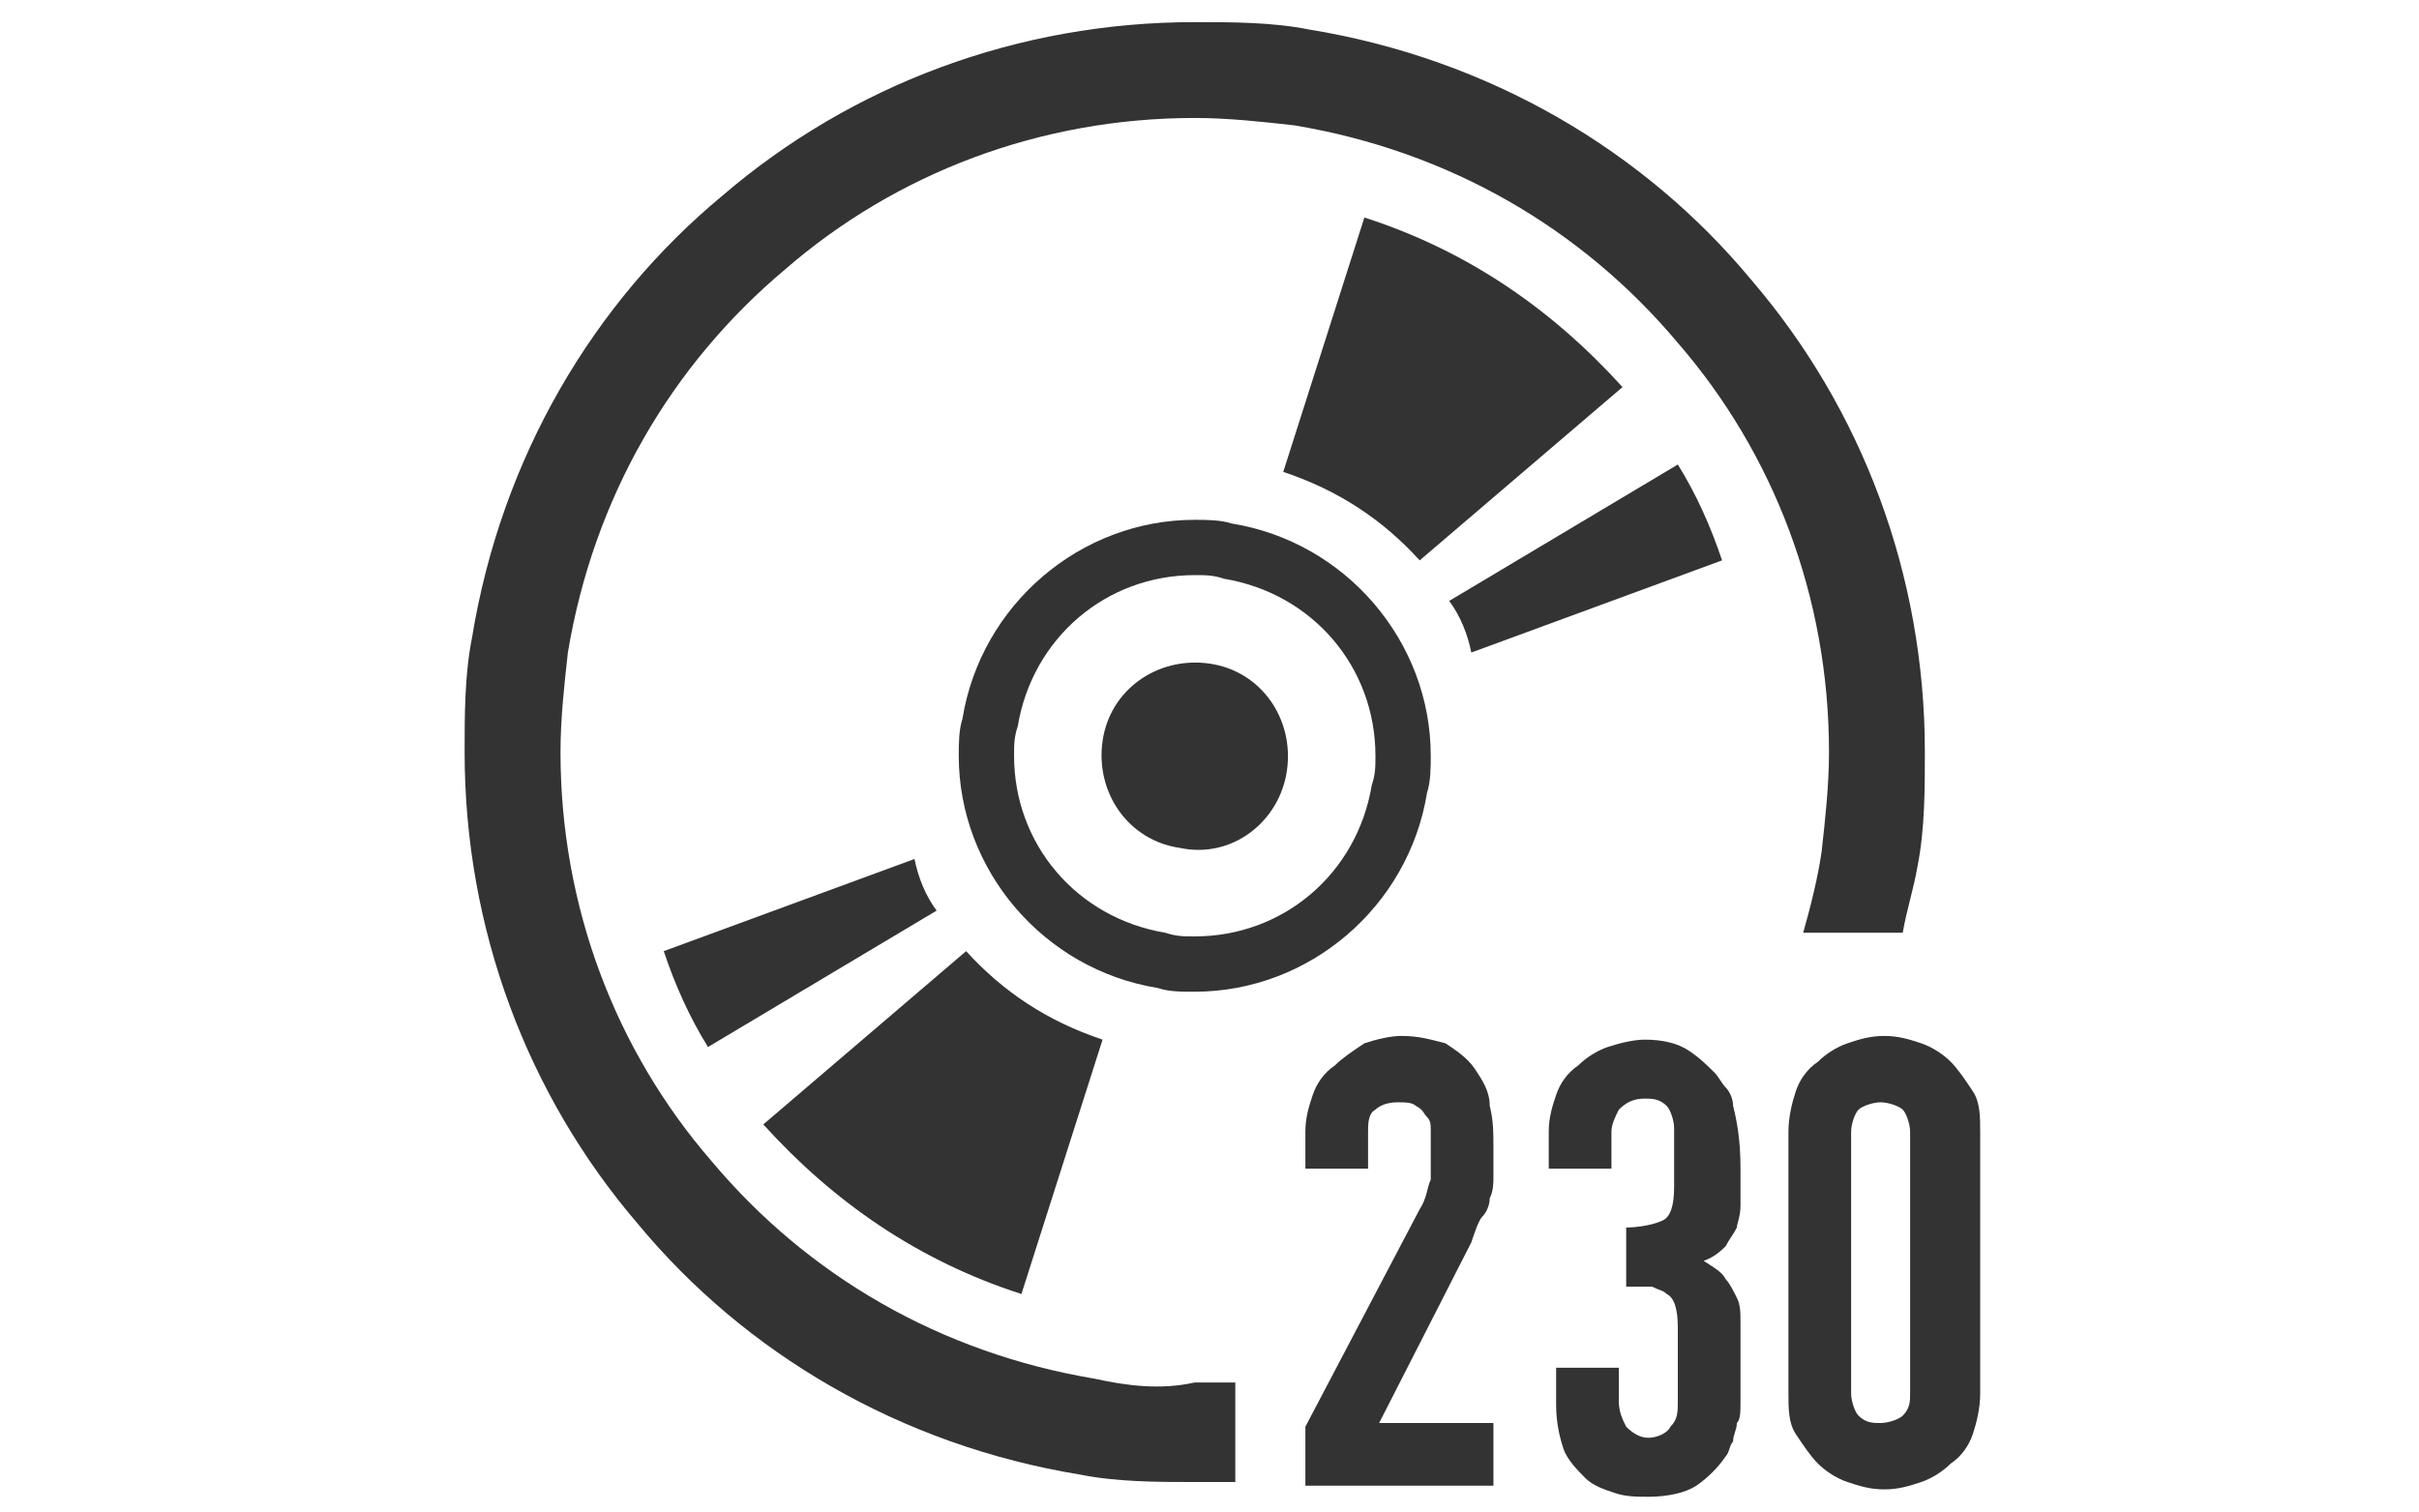 <?xml version="1.0" encoding="UTF-8"?>
<!-- Generator: Adobe Illustrator 28.3.0, SVG Export Plug-In . SVG Version: 6.00 Build 0)  -->
<svg xmlns="http://www.w3.org/2000/svg" xmlns:xlink="http://www.w3.org/1999/xlink" version="1.1" id="レイヤー_1" x="0px" y="0px" viewBox="0 0 65.6 41" style="enable-background:new 0 0 65.6 41;" xml:space="preserve">
<style type="text/css">
	.st0{fill:#333333;}
</style>
<g id="BACK_GROUND">
</g>
<g id="BACK_IMAGE">
</g>
<g id="PHOTO_IMAGE">
</g>
<g id="ART_WORK">
</g>
<g id="Guideline">
</g>
<g id="Hover_Image">
</g>
<g>
	<g>
		<path class="st0" d="M18,25.8c0.3,0.9,0.7,1.8,1.2,2.6l6.2-3.7c-0.3-0.4-0.5-0.9-0.6-1.4L18,25.8z"></path>
		<path class="st0" d="M27.7,35.1l2.2-6.9c-1.5-0.5-2.7-1.3-3.7-2.4l-5.5,4.7C22.6,32.6,24.9,34.2,27.7,35.1z"></path>
		<path class="st0" d="M46.7,15.2c-0.3-0.9-0.7-1.8-1.2-2.6l-6.2,3.7c0.3,0.4,0.5,0.9,0.6,1.4L46.7,15.2z"></path>
		<path class="st0" d="M37,5.9l-2.2,6.9c1.5,0.5,2.7,1.3,3.7,2.4l5.5-4.7C42.1,8.4,39.8,6.8,37,5.9z"></path>
		<path class="st0" d="M34.9,20.9c0.2-1.4-0.7-2.7-2.1-2.9c-1.4-0.2-2.7,0.7-2.9,2.1c-0.2,1.4,0.7,2.7,2.1,2.9    C33.4,23.3,34.7,22.3,34.9,20.9z"></path>
		<path class="st0" d="M32.4,26.9c3.1,0,5.8-2.3,6.3-5.4c0.1-0.3,0.1-0.7,0.1-1c0-3.1-2.3-5.8-5.4-6.3c-0.3-0.1-0.7-0.1-1-0.1    c-3.1,0-5.8,2.3-6.3,5.4c-0.1,0.3-0.1,0.7-0.1,1c0,3.1,2.3,5.8,5.4,6.3C31.7,26.9,32,26.9,32.4,26.9z M27.5,20.5    c0-0.3,0-0.5,0.1-0.8c0.4-2.4,2.4-4.1,4.8-4.1c0.3,0,0.5,0,0.8,0.1c2.4,0.4,4.1,2.4,4.1,4.8c0,0.3,0,0.5-0.1,0.8    c-0.4,2.4-2.4,4.1-4.8,4.1c-0.3,0-0.5,0-0.8-0.1C29.2,24.9,27.5,22.9,27.5,20.5z"></path>
		<path class="st0" d="M29.7,37.4c-4.2-0.7-7.8-2.8-10.4-5.9c-2.6-3-4.1-6.9-4.1-11.1c0-0.9,0.1-1.8,0.2-2.7    c0.7-4.2,2.8-7.8,5.9-10.4c3-2.6,6.9-4.1,11.1-4.1c0.9,0,1.8,0.1,2.7,0.2c4.2,0.7,7.8,2.8,10.4,5.9c2.6,3,4.1,6.9,4.1,11.1    c0,0.9-0.1,1.8-0.2,2.7c-0.1,0.7-0.3,1.5-0.5,2.2h2.7c0.1-0.6,0.3-1.2,0.4-1.8c0.2-1,0.2-2.1,0.2-3.1c0-4.8-1.7-9.3-4.7-12.8    c-2.9-3.5-7.1-6-12-6.8c-1-0.2-2.1-0.2-3.1-0.2c-4.8,0-9.3,1.7-12.8,4.7c-3.5,2.9-6,7.1-6.8,12c-0.2,1-0.2,2.1-0.2,3.1    c0,4.8,1.7,9.3,4.7,12.8c2.9,3.5,7.1,6,12,6.8c1,0.2,2.1,0.2,3.1,0.2c0.4,0,0.7,0,1.1,0v-2.7c-0.4,0-0.7,0-1.1,0    C31.5,37.7,30.6,37.6,29.7,37.4z"></path>
	</g>
	<g>
		<g>
			<g>
				<path class="st0" d="M35.4,40.3v-1.6l3.1-5.9c0.2-0.3,0.2-0.6,0.3-0.8c0-0.2,0-0.5,0-0.8c0-0.1,0-0.3,0-0.5c0-0.2,0-0.3-0.1-0.4      c-0.1-0.1-0.1-0.2-0.3-0.3c-0.1-0.1-0.3-0.1-0.5-0.1c-0.3,0-0.5,0.1-0.6,0.2c-0.2,0.1-0.2,0.4-0.2,0.6v1h-1.7v-1      c0-0.4,0.1-0.7,0.2-1s0.3-0.6,0.6-0.8c0.2-0.2,0.5-0.4,0.8-0.6c0.3-0.1,0.7-0.2,1-0.2c0.5,0,0.8,0.1,1.2,0.2      c0.3,0.2,0.6,0.4,0.8,0.7c0.2,0.3,0.4,0.6,0.4,1c0.1,0.4,0.1,0.7,0.1,1.2c0,0.3,0,0.5,0,0.7c0,0.2,0,0.4-0.1,0.6      c0,0.2-0.1,0.4-0.2,0.5s-0.2,0.4-0.3,0.7l-2.5,4.9h3.1v1.7H35.4z"></path>
				<path class="st0" d="M44,33.3c0.5,0,0.9-0.1,1.1-0.2c0.2-0.1,0.3-0.4,0.3-0.9v-1.6c0-0.2-0.1-0.5-0.2-0.6      c-0.2-0.2-0.4-0.2-0.6-0.2c-0.3,0-0.5,0.1-0.7,0.3c-0.1,0.2-0.2,0.4-0.2,0.6v1h-1.7v-1c0-0.4,0.1-0.7,0.2-1s0.3-0.6,0.6-0.8      c0.2-0.2,0.5-0.4,0.8-0.5s0.7-0.2,1-0.2c0.5,0,0.9,0.1,1.2,0.3c0.3,0.2,0.5,0.4,0.7,0.6c0.1,0.1,0.2,0.3,0.3,0.4      s0.2,0.3,0.2,0.5c0.1,0.4,0.2,0.9,0.2,1.7c0,0.4,0,0.8,0,1c0,0.3-0.1,0.5-0.1,0.6c-0.1,0.2-0.2,0.3-0.3,0.5      c-0.1,0.1-0.3,0.3-0.6,0.4c0.3,0.2,0.5,0.3,0.6,0.5c0.1,0.1,0.2,0.3,0.3,0.5c0.1,0.2,0.1,0.4,0.1,0.7c0,0.3,0,0.6,0,1.1      c0,0.4,0,0.7,0,1c0,0.3,0,0.5-0.1,0.6c0,0.2-0.1,0.3-0.1,0.5c-0.1,0.1-0.1,0.3-0.2,0.4c-0.2,0.3-0.5,0.6-0.8,0.8      c-0.3,0.2-0.8,0.3-1.3,0.3c-0.3,0-0.6,0-0.9-0.1c-0.3-0.1-0.6-0.2-0.8-0.4c-0.2-0.2-0.5-0.5-0.6-0.8s-0.2-0.7-0.2-1.2v-1h1.7      v0.9c0,0.3,0.1,0.5,0.2,0.7c0.2,0.2,0.4,0.3,0.6,0.3s0.5-0.1,0.6-0.3c0.2-0.2,0.2-0.4,0.2-0.7V36c0-0.5-0.1-0.8-0.3-0.9      c-0.1-0.1-0.2-0.1-0.4-0.2c-0.2,0-0.4,0-0.7,0V33.3z"></path>
				<path class="st0" d="M48.5,30.7c0-0.4,0.1-0.8,0.2-1.1s0.3-0.6,0.6-0.8c0.2-0.2,0.5-0.4,0.8-0.5c0.3-0.1,0.6-0.2,1-0.2      s0.7,0.1,1,0.2c0.3,0.1,0.6,0.3,0.8,0.5c0.2,0.2,0.4,0.5,0.6,0.8s0.2,0.7,0.2,1.1v7.1c0,0.4-0.1,0.8-0.2,1.1s-0.3,0.6-0.6,0.8      c-0.2,0.2-0.5,0.4-0.8,0.5c-0.3,0.1-0.6,0.2-1,0.2s-0.7-0.1-1-0.2c-0.3-0.1-0.6-0.3-0.8-0.5c-0.2-0.2-0.4-0.5-0.6-0.8      s-0.2-0.7-0.2-1.1V30.7z M50.2,37.8c0,0.2,0.1,0.5,0.2,0.6c0.2,0.2,0.4,0.2,0.6,0.2c0.2,0,0.5-0.1,0.6-0.2      c0.2-0.2,0.2-0.4,0.2-0.6v-7.1c0-0.2-0.1-0.5-0.2-0.6s-0.4-0.2-0.6-0.2c-0.2,0-0.5,0.1-0.6,0.2s-0.2,0.4-0.2,0.6V37.8z"></path>
			</g>
		</g>
	</g>
</g>
<g id="BACK_GROUND_00000086680252609073522640000012220637924784772792_">
</g>
<g id="BACK_IMAGE_00000137132733003504762930000015088001163633059005_">
</g>
<g id="PHOTO_IMAGE_00000088837802497379415160000017686036143541349019_">
</g>
<g id="ART_WORK_00000063616231497994427660000005463767316276854974_">
</g>
<g id="Guideline_00000093167041903209347740000007684549642982256530_">
</g>
<g id="Hover_Image_00000116195716874450860980000010156723496270466474_">
</g>
</svg>
